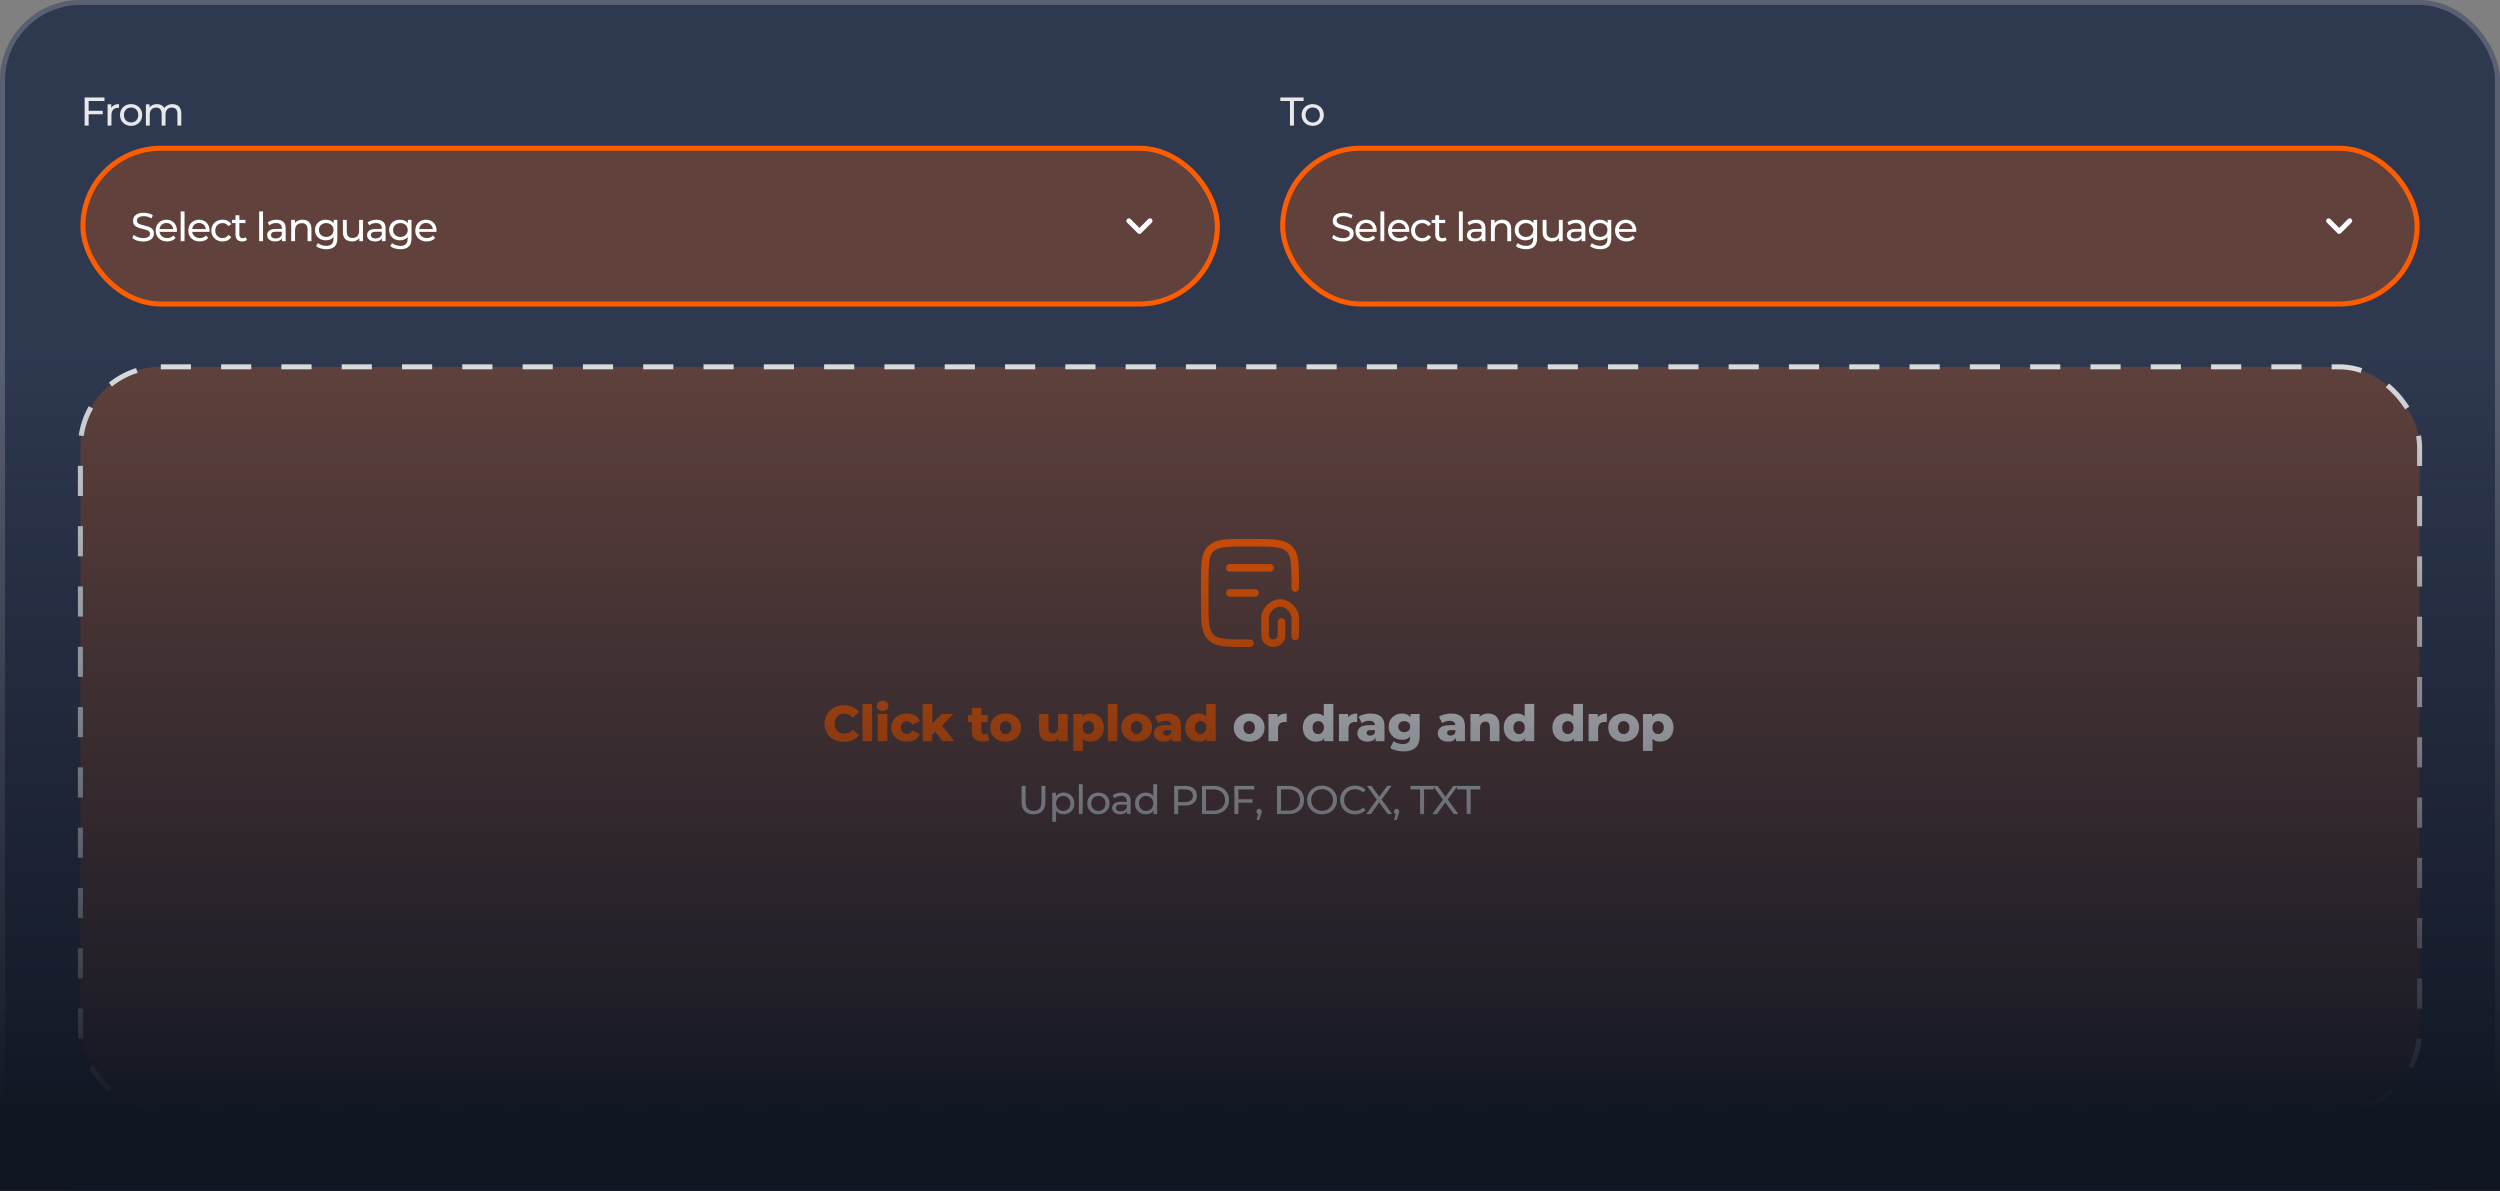 <svg xmlns="http://www.w3.org/2000/svg" width="995" height="474" viewBox="0 0 995 474" fill="none"><rect x="0" y="0" width="995" height="474" fill="#808080" stroke="none"/><rect width="995" height="474" rx="32" fill="#2E384F"></rect><rect x="1" y="1" width="993" height="472" rx="31" stroke="white" stroke-opacity="0.2" stroke-width="2"></rect><path d="M35.12 44.096H40.896V45.472H35.12V44.096ZM35.28 50H33.68V38.8H41.584V40.192H35.28V50ZM42.816 50V41.52H44.288V43.824L44.144 43.248C44.379 42.661 44.773 42.213 45.328 41.904C45.883 41.595 46.565 41.44 47.376 41.44V42.928C47.312 42.917 47.248 42.912 47.184 42.912C47.131 42.912 47.077 42.912 47.024 42.912C46.203 42.912 45.552 43.157 45.072 43.648C44.592 44.139 44.352 44.848 44.352 45.776V50H42.816ZM52.183 50.096C51.33 50.096 50.572 49.909 49.911 49.536C49.25 49.163 48.727 48.651 48.343 48C47.959 47.339 47.767 46.592 47.767 45.76C47.767 44.917 47.959 44.171 48.343 43.52C48.727 42.869 49.25 42.363 49.911 42C50.572 41.627 51.33 41.44 52.183 41.44C53.026 41.44 53.778 41.627 54.439 42C55.111 42.363 55.634 42.869 56.007 43.52C56.391 44.16 56.583 44.907 56.583 45.76C56.583 46.603 56.391 47.349 56.007 48C55.634 48.651 55.111 49.163 54.439 49.536C53.778 49.909 53.026 50.096 52.183 50.096ZM52.183 48.752C52.727 48.752 53.212 48.629 53.639 48.384C54.076 48.139 54.418 47.792 54.663 47.344C54.908 46.885 55.031 46.357 55.031 45.76C55.031 45.152 54.908 44.629 54.663 44.192C54.418 43.744 54.076 43.397 53.639 43.152C53.212 42.907 52.727 42.784 52.183 42.784C51.639 42.784 51.154 42.907 50.727 43.152C50.3 43.397 49.959 43.744 49.703 44.192C49.447 44.629 49.319 45.152 49.319 45.76C49.319 46.357 49.447 46.885 49.703 47.344C49.959 47.792 50.3 48.139 50.727 48.384C51.154 48.629 51.639 48.752 52.183 48.752ZM68.675 41.44C69.358 41.44 69.961 41.573 70.483 41.84C71.006 42.107 71.411 42.512 71.699 43.056C71.998 43.6 72.147 44.288 72.147 45.12V50H70.611V45.296C70.611 44.475 70.419 43.856 70.035 43.44C69.651 43.024 69.113 42.816 68.419 42.816C67.907 42.816 67.459 42.923 67.075 43.136C66.691 43.349 66.393 43.664 66.179 44.08C65.977 44.496 65.875 45.013 65.875 45.632V50H64.339V45.296C64.339 44.475 64.147 43.856 63.763 43.44C63.39 43.024 62.851 42.816 62.147 42.816C61.646 42.816 61.203 42.923 60.819 43.136C60.435 43.349 60.137 43.664 59.923 44.08C59.71 44.496 59.603 45.013 59.603 45.632V50H58.067V41.52H59.539V43.776L59.299 43.2C59.566 42.645 59.977 42.213 60.531 41.904C61.086 41.595 61.731 41.44 62.467 41.44C63.278 41.44 63.977 41.643 64.563 42.048C65.15 42.443 65.534 43.045 65.715 43.856L65.091 43.6C65.347 42.949 65.795 42.427 66.435 42.032C67.075 41.637 67.822 41.44 68.675 41.44Z" fill="#E7E8E9"></path><rect x="33" y="59" width="451.5" height="62" rx="31" fill="#FF5C00" fill-opacity="0.24"></rect><rect x="33" y="59" width="451.5" height="62" rx="31" stroke="#FF5C00" stroke-width="2"></rect><path d="M56.944 96.128C56.091 96.128 55.275 96 54.496 95.744C53.717 95.477 53.104 95.136 52.656 94.72L53.248 93.472C53.675 93.845 54.219 94.155 54.88 94.4C55.541 94.645 56.229 94.768 56.944 94.768C57.595 94.768 58.123 94.693 58.528 94.544C58.933 94.395 59.232 94.192 59.424 93.936C59.616 93.669 59.712 93.371 59.712 93.04C59.712 92.656 59.584 92.347 59.328 92.112C59.083 91.877 58.757 91.691 58.352 91.552C57.957 91.403 57.52 91.275 57.04 91.168C56.56 91.061 56.075 90.939 55.584 90.8C55.104 90.651 54.661 90.464 54.256 90.24C53.861 90.016 53.541 89.717 53.296 89.344C53.051 88.96 52.928 88.469 52.928 87.872C52.928 87.296 53.077 86.768 53.376 86.288C53.685 85.797 54.155 85.408 54.784 85.12C55.424 84.821 56.235 84.672 57.216 84.672C57.867 84.672 58.512 84.757 59.152 84.928C59.792 85.099 60.347 85.344 60.816 85.664L60.288 86.944C59.808 86.624 59.301 86.395 58.768 86.256C58.235 86.107 57.717 86.032 57.216 86.032C56.587 86.032 56.069 86.112 55.664 86.272C55.259 86.432 54.96 86.645 54.768 86.912C54.587 87.179 54.496 87.477 54.496 87.808C54.496 88.203 54.619 88.517 54.864 88.752C55.12 88.987 55.445 89.173 55.84 89.312C56.245 89.451 56.688 89.579 57.168 89.696C57.648 89.803 58.128 89.925 58.608 90.064C59.099 90.203 59.541 90.384 59.936 90.608C60.341 90.832 60.667 91.131 60.912 91.504C61.157 91.877 61.28 92.357 61.28 92.944C61.28 93.509 61.125 94.037 60.816 94.528C60.507 95.008 60.027 95.397 59.376 95.696C58.736 95.984 57.925 96.128 56.944 96.128ZM66.529 96.096C65.623 96.096 64.823 95.909 64.129 95.536C63.447 95.163 62.913 94.651 62.529 94C62.156 93.349 61.969 92.603 61.969 91.76C61.969 90.917 62.151 90.171 62.514 89.52C62.887 88.869 63.394 88.363 64.034 88C64.684 87.627 65.415 87.44 66.225 87.44C67.047 87.44 67.772 87.621 68.401 87.984C69.031 88.347 69.522 88.859 69.874 89.52C70.236 90.171 70.418 90.933 70.418 91.808C70.418 91.872 70.412 91.947 70.401 92.032C70.401 92.117 70.396 92.197 70.385 92.272H63.169V91.168H69.585L68.962 91.552C68.972 91.008 68.86 90.523 68.626 90.096C68.391 89.669 68.066 89.339 67.65 89.104C67.244 88.859 66.769 88.736 66.225 88.736C65.692 88.736 65.218 88.859 64.802 89.104C64.385 89.339 64.06 89.675 63.825 90.112C63.591 90.539 63.474 91.029 63.474 91.584V91.84C63.474 92.405 63.602 92.912 63.858 93.36C64.124 93.797 64.492 94.139 64.962 94.384C65.431 94.629 65.969 94.752 66.578 94.752C67.079 94.752 67.532 94.667 67.938 94.496C68.353 94.325 68.716 94.069 69.025 93.728L69.874 94.72C69.49 95.168 69.01 95.509 68.433 95.744C67.868 95.979 67.234 96.096 66.529 96.096ZM71.91 96V84.128H73.446V96H71.91ZM79.515 96.096C78.609 96.096 77.808 95.909 77.115 95.536C76.433 95.163 75.899 94.651 75.515 94C75.142 93.349 74.955 92.603 74.955 91.76C74.955 90.917 75.136 90.171 75.499 89.52C75.873 88.869 76.379 88.363 77.019 88C77.67 87.627 78.4 87.44 79.211 87.44C80.032 87.44 80.758 87.621 81.387 87.984C82.016 88.347 82.507 88.859 82.859 89.52C83.222 90.171 83.403 90.933 83.403 91.808C83.403 91.872 83.398 91.947 83.387 92.032C83.387 92.117 83.382 92.197 83.371 92.272H76.155V91.168H82.571L81.947 91.552C81.958 91.008 81.846 90.523 81.611 90.096C81.376 89.669 81.051 89.339 80.635 89.104C80.23 88.859 79.755 88.736 79.211 88.736C78.678 88.736 78.203 88.859 77.787 89.104C77.371 89.339 77.046 89.675 76.811 90.112C76.576 90.539 76.459 91.029 76.459 91.584V91.84C76.459 92.405 76.587 92.912 76.843 93.36C77.11 93.797 77.478 94.139 77.947 94.384C78.416 94.629 78.955 94.752 79.563 94.752C80.064 94.752 80.518 94.667 80.923 94.496C81.339 94.325 81.702 94.069 82.011 93.728L82.859 94.72C82.475 95.168 81.995 95.509 81.419 95.744C80.854 95.979 80.219 96.096 79.515 96.096ZM88.592 96.096C87.728 96.096 86.955 95.909 86.272 95.536C85.6 95.163 85.072 94.651 84.688 94C84.304 93.349 84.112 92.603 84.112 91.76C84.112 90.917 84.304 90.171 84.688 89.52C85.072 88.869 85.6 88.363 86.272 88C86.955 87.627 87.728 87.44 88.592 87.44C89.36 87.44 90.043 87.595 90.64 87.904C91.248 88.203 91.717 88.651 92.048 89.248L90.88 90C90.603 89.584 90.261 89.28 89.856 89.088C89.461 88.885 89.035 88.784 88.576 88.784C88.021 88.784 87.525 88.907 87.088 89.152C86.651 89.397 86.304 89.744 86.048 90.192C85.792 90.629 85.664 91.152 85.664 91.76C85.664 92.368 85.792 92.896 86.048 93.344C86.304 93.792 86.651 94.139 87.088 94.384C87.525 94.629 88.021 94.752 88.576 94.752C89.035 94.752 89.461 94.656 89.856 94.464C90.261 94.261 90.603 93.952 90.88 93.536L92.048 94.272C91.717 94.859 91.248 95.312 90.64 95.632C90.043 95.941 89.36 96.096 88.592 96.096ZM96.418 96.096C95.565 96.096 94.903 95.867 94.434 95.408C93.965 94.949 93.73 94.293 93.73 93.44V85.664H95.266V93.376C95.266 93.835 95.378 94.187 95.602 94.432C95.837 94.677 96.167 94.8 96.594 94.8C97.074 94.8 97.474 94.667 97.794 94.4L98.274 95.504C98.039 95.707 97.757 95.856 97.426 95.952C97.106 96.048 96.77 96.096 96.418 96.096ZM92.29 88.784V87.52H97.698V88.784H92.29ZM103.148 96V84.128H104.684V96H103.148ZM112.241 96V94.208L112.161 93.872V90.816C112.161 90.165 111.969 89.664 111.585 89.312C111.211 88.949 110.646 88.768 109.889 88.768C109.387 88.768 108.897 88.853 108.417 89.024C107.937 89.184 107.531 89.403 107.201 89.68L106.561 88.528C106.998 88.176 107.521 87.909 108.129 87.728C108.747 87.536 109.393 87.44 110.065 87.44C111.227 87.44 112.123 87.723 112.753 88.288C113.382 88.853 113.697 89.717 113.697 90.88V96H112.241ZM109.457 96.096C108.827 96.096 108.273 95.989 107.793 95.776C107.323 95.563 106.961 95.269 106.705 94.896C106.449 94.512 106.321 94.08 106.321 93.6C106.321 93.141 106.427 92.725 106.641 92.352C106.865 91.979 107.222 91.68 107.713 91.456C108.214 91.232 108.886 91.12 109.729 91.12H112.417V92.224H109.793C109.025 92.224 108.507 92.352 108.241 92.608C107.974 92.864 107.841 93.173 107.841 93.536C107.841 93.952 108.006 94.288 108.337 94.544C108.667 94.789 109.126 94.912 109.713 94.912C110.289 94.912 110.79 94.784 111.217 94.528C111.654 94.272 111.969 93.899 112.161 93.408L112.465 94.464C112.262 94.965 111.905 95.365 111.393 95.664C110.881 95.952 110.235 96.096 109.457 96.096ZM120.427 87.44C121.12 87.44 121.728 87.573 122.251 87.84C122.784 88.107 123.2 88.512 123.499 89.056C123.798 89.6 123.947 90.288 123.947 91.12V96H122.411V91.296C122.411 90.475 122.208 89.856 121.803 89.44C121.408 89.024 120.848 88.816 120.123 88.816C119.579 88.816 119.104 88.923 118.699 89.136C118.294 89.349 117.979 89.664 117.755 90.08C117.542 90.496 117.435 91.013 117.435 91.632V96H115.899V87.52H117.371V89.808L117.131 89.2C117.408 88.645 117.835 88.213 118.411 87.904C118.987 87.595 119.659 87.44 120.427 87.44ZM129.862 99.2C129.083 99.2 128.326 99.088 127.59 98.864C126.864 98.651 126.272 98.341 125.814 97.936L126.55 96.752C126.944 97.093 127.43 97.36 128.006 97.552C128.582 97.755 129.184 97.856 129.814 97.856C130.816 97.856 131.552 97.621 132.022 97.152C132.491 96.683 132.726 95.968 132.726 95.008V93.216L132.886 91.536L132.806 89.84V87.52H134.262V94.848C134.262 96.341 133.888 97.44 133.142 98.144C132.395 98.848 131.302 99.2 129.862 99.2ZM129.67 95.648C128.848 95.648 128.112 95.477 127.462 95.136C126.822 94.784 126.31 94.299 125.926 93.68C125.552 93.061 125.366 92.347 125.366 91.536C125.366 90.715 125.552 90 125.926 89.392C126.31 88.773 126.822 88.293 127.462 87.952C128.112 87.611 128.848 87.44 129.67 87.44C130.395 87.44 131.056 87.589 131.654 87.888C132.251 88.176 132.726 88.624 133.078 89.232C133.44 89.84 133.622 90.608 133.622 91.536C133.622 92.453 133.44 93.216 133.078 93.824C132.726 94.432 132.251 94.891 131.654 95.2C131.056 95.499 130.395 95.648 129.67 95.648ZM129.846 94.304C130.411 94.304 130.912 94.187 131.35 93.952C131.787 93.717 132.128 93.392 132.374 92.976C132.63 92.56 132.758 92.08 132.758 91.536C132.758 90.992 132.63 90.512 132.374 90.096C132.128 89.68 131.787 89.36 131.35 89.136C130.912 88.901 130.411 88.784 129.846 88.784C129.28 88.784 128.774 88.901 128.326 89.136C127.888 89.36 127.542 89.68 127.286 90.096C127.04 90.512 126.918 90.992 126.918 91.536C126.918 92.08 127.04 92.56 127.286 92.976C127.542 93.392 127.888 93.717 128.326 93.952C128.774 94.187 129.28 94.304 129.846 94.304ZM140.125 96.096C139.399 96.096 138.759 95.963 138.205 95.696C137.661 95.429 137.234 95.024 136.925 94.48C136.626 93.925 136.477 93.232 136.477 92.4V87.52H138.013V92.224C138.013 93.056 138.21 93.68 138.605 94.096C139.01 94.512 139.575 94.72 140.301 94.72C140.834 94.72 141.298 94.613 141.693 94.4C142.087 94.176 142.391 93.856 142.605 93.44C142.818 93.013 142.925 92.501 142.925 91.904V87.52H144.461V96H143.005V93.712L143.245 94.32C142.967 94.885 142.551 95.323 141.997 95.632C141.442 95.941 140.818 96.096 140.125 96.096ZM152.009 96V94.208L151.929 93.872V90.816C151.929 90.165 151.737 89.664 151.353 89.312C150.979 88.949 150.414 88.768 149.657 88.768C149.155 88.768 148.665 88.853 148.185 89.024C147.705 89.184 147.299 89.403 146.969 89.68L146.329 88.528C146.766 88.176 147.289 87.909 147.897 87.728C148.515 87.536 149.161 87.44 149.833 87.44C150.995 87.44 151.891 87.723 152.521 88.288C153.15 88.853 153.465 89.717 153.465 90.88V96H152.009ZM149.225 96.096C148.595 96.096 148.041 95.989 147.561 95.776C147.091 95.563 146.729 95.269 146.473 94.896C146.217 94.512 146.089 94.08 146.089 93.6C146.089 93.141 146.195 92.725 146.409 92.352C146.633 91.979 146.99 91.68 147.481 91.456C147.982 91.232 148.654 91.12 149.497 91.12H152.185V92.224H149.561C148.793 92.224 148.275 92.352 148.009 92.608C147.742 92.864 147.609 93.173 147.609 93.536C147.609 93.952 147.774 94.288 148.105 94.544C148.435 94.789 148.894 94.912 149.481 94.912C150.057 94.912 150.558 94.784 150.985 94.528C151.422 94.272 151.737 93.899 151.929 93.408L152.233 94.464C152.03 94.965 151.673 95.365 151.161 95.664C150.649 95.952 150.003 96.096 149.225 96.096ZM159.379 99.2C158.601 99.2 157.843 99.088 157.107 98.864C156.382 98.651 155.79 98.341 155.331 97.936L156.067 96.752C156.462 97.093 156.947 97.36 157.523 97.552C158.099 97.755 158.702 97.856 159.331 97.856C160.334 97.856 161.07 97.621 161.539 97.152C162.009 96.683 162.243 95.968 162.243 95.008V93.216L162.403 91.536L162.323 89.84V87.52H163.779V94.848C163.779 96.341 163.406 97.44 162.659 98.144C161.913 98.848 160.819 99.2 159.379 99.2ZM159.187 95.648C158.366 95.648 157.63 95.477 156.979 95.136C156.339 94.784 155.827 94.299 155.443 93.68C155.07 93.061 154.883 92.347 154.883 91.536C154.883 90.715 155.07 90 155.443 89.392C155.827 88.773 156.339 88.293 156.979 87.952C157.63 87.611 158.366 87.44 159.187 87.44C159.913 87.44 160.574 87.589 161.171 87.888C161.769 88.176 162.243 88.624 162.595 89.232C162.958 89.84 163.139 90.608 163.139 91.536C163.139 92.453 162.958 93.216 162.595 93.824C162.243 94.432 161.769 94.891 161.171 95.2C160.574 95.499 159.913 95.648 159.187 95.648ZM159.363 94.304C159.929 94.304 160.43 94.187 160.867 93.952C161.305 93.717 161.646 93.392 161.891 92.976C162.147 92.56 162.275 92.08 162.275 91.536C162.275 90.992 162.147 90.512 161.891 90.096C161.646 89.68 161.305 89.36 160.867 89.136C160.43 88.901 159.929 88.784 159.363 88.784C158.798 88.784 158.291 88.901 157.843 89.136C157.406 89.36 157.059 89.68 156.803 90.096C156.558 90.512 156.435 90.992 156.435 91.536C156.435 92.08 156.558 92.56 156.803 92.976C157.059 93.392 157.406 93.717 157.843 93.952C158.291 94.187 158.798 94.304 159.363 94.304ZM169.85 96.096C168.943 96.096 168.143 95.909 167.45 95.536C166.767 95.163 166.234 94.651 165.85 94C165.477 93.349 165.29 92.603 165.29 91.76C165.29 90.917 165.471 90.171 165.834 89.52C166.207 88.869 166.714 88.363 167.354 88C168.005 87.627 168.735 87.44 169.546 87.44C170.367 87.44 171.093 87.621 171.722 87.984C172.351 88.347 172.842 88.859 173.194 89.52C173.557 90.171 173.738 90.933 173.738 91.808C173.738 91.872 173.733 91.947 173.722 92.032C173.722 92.117 173.717 92.197 173.706 92.272H166.49V91.168H172.906L172.282 91.552C172.293 91.008 172.181 90.523 171.946 90.096C171.711 89.669 171.386 89.339 170.97 89.104C170.565 88.859 170.09 88.736 169.546 88.736C169.013 88.736 168.538 88.859 168.122 89.104C167.706 89.339 167.381 89.675 167.146 90.112C166.911 90.539 166.794 91.029 166.794 91.584V91.84C166.794 92.405 166.922 92.912 167.178 93.36C167.445 93.797 167.813 94.139 168.282 94.384C168.751 94.629 169.29 94.752 169.898 94.752C170.399 94.752 170.853 94.667 171.258 94.496C171.674 94.325 172.037 94.069 172.346 93.728L173.194 94.72C172.81 95.168 172.33 95.509 171.754 95.744C171.189 95.979 170.554 96.096 169.85 96.096Z" fill="white"></path><path d="M458.401 87.2C458.001 86.8 457.401 86.8 457.001 87.2L453.501 90.7L450.001 87.2C449.601 86.8 449.001 86.8 448.601 87.2C448.201 87.6 448.201 88.2 448.601 88.6L452.801 92.8C453.001 93 453.201 93.1 453.501 93.1C453.801 93.1 454.001 93 454.201 92.8L458.401 88.6C458.801 88.2 458.801 87.6 458.401 87.2Z" fill="white"></path><path d="M513.404 50V40.192H509.564V38.8H518.828V40.192H514.988V50H513.404ZM522.464 50.096C521.61 50.096 520.853 49.909 520.192 49.536C519.53 49.163 519.008 48.651 518.624 48C518.24 47.339 518.048 46.592 518.048 45.76C518.048 44.917 518.24 44.171 518.624 43.52C519.008 42.869 519.53 42.363 520.192 42C520.853 41.627 521.61 41.44 522.464 41.44C523.306 41.44 524.058 41.627 524.72 42C525.392 42.363 525.914 42.869 526.288 43.52C526.672 44.16 526.864 44.907 526.864 45.76C526.864 46.603 526.672 47.349 526.288 48C525.914 48.651 525.392 49.163 524.72 49.536C524.058 49.909 523.306 50.096 522.464 50.096ZM522.464 48.752C523.008 48.752 523.493 48.629 523.92 48.384C524.357 48.139 524.698 47.792 524.944 47.344C525.189 46.885 525.312 46.357 525.312 45.76C525.312 45.152 525.189 44.629 524.944 44.192C524.698 43.744 524.357 43.397 523.92 43.152C523.493 42.907 523.008 42.784 522.464 42.784C521.92 42.784 521.434 42.907 521.008 43.152C520.581 43.397 520.24 43.744 519.984 44.192C519.728 44.629 519.6 45.152 519.6 45.76C519.6 46.357 519.728 46.885 519.984 47.344C520.24 47.792 520.581 48.139 521.008 48.384C521.434 48.629 521.92 48.752 522.464 48.752Z" fill="#E7E8E9"></path><rect x="510.5" y="59" width="451.5" height="62" rx="31" fill="#FF5C00" fill-opacity="0.24"></rect><rect x="510.5" y="59" width="451.5" height="62" rx="31" stroke="#FF5C00" stroke-width="2"></rect><path d="M534.444 96.128C533.591 96.128 532.775 96 531.996 95.744C531.217 95.477 530.604 95.136 530.156 94.72L530.748 93.472C531.175 93.845 531.719 94.155 532.38 94.4C533.041 94.645 533.729 94.768 534.444 94.768C535.095 94.768 535.623 94.693 536.028 94.544C536.433 94.395 536.732 94.192 536.924 93.936C537.116 93.669 537.212 93.371 537.212 93.04C537.212 92.656 537.084 92.347 536.828 92.112C536.583 91.877 536.257 91.691 535.852 91.552C535.457 91.403 535.02 91.275 534.54 91.168C534.06 91.061 533.575 90.939 533.084 90.8C532.604 90.651 532.161 90.464 531.756 90.24C531.361 90.016 531.041 89.717 530.796 89.344C530.551 88.96 530.428 88.469 530.428 87.872C530.428 87.296 530.577 86.768 530.876 86.288C531.185 85.797 531.655 85.408 532.284 85.12C532.924 84.821 533.735 84.672 534.716 84.672C535.367 84.672 536.012 84.757 536.652 84.928C537.292 85.099 537.847 85.344 538.316 85.664L537.788 86.944C537.308 86.624 536.801 86.395 536.268 86.256C535.735 86.107 535.217 86.032 534.716 86.032C534.087 86.032 533.569 86.112 533.164 86.272C532.759 86.432 532.46 86.645 532.268 86.912C532.087 87.179 531.996 87.477 531.996 87.808C531.996 88.203 532.119 88.517 532.364 88.752C532.62 88.987 532.945 89.173 533.34 89.312C533.745 89.451 534.188 89.579 534.668 89.696C535.148 89.803 535.628 89.925 536.108 90.064C536.599 90.203 537.041 90.384 537.436 90.608C537.841 90.832 538.167 91.131 538.412 91.504C538.657 91.877 538.78 92.357 538.78 92.944C538.78 93.509 538.625 94.037 538.316 94.528C538.007 95.008 537.527 95.397 536.876 95.696C536.236 95.984 535.425 96.128 534.444 96.128ZM544.03 96.096C543.123 96.096 542.323 95.909 541.629 95.536C540.947 95.163 540.413 94.651 540.029 94C539.656 93.349 539.469 92.603 539.469 91.76C539.469 90.917 539.651 90.171 540.013 89.52C540.387 88.869 540.893 88.363 541.533 88C542.184 87.627 542.915 87.44 543.726 87.44C544.547 87.44 545.272 87.621 545.902 87.984C546.531 88.347 547.021 88.859 547.373 89.52C547.736 90.171 547.918 90.933 547.918 91.808C547.918 91.872 547.912 91.947 547.901 92.032C547.901 92.117 547.896 92.197 547.885 92.272H540.669V91.168H547.085L546.462 91.552C546.472 91.008 546.36 90.523 546.126 90.096C545.891 89.669 545.565 89.339 545.149 89.104C544.744 88.859 544.27 88.736 543.726 88.736C543.192 88.736 542.717 88.859 542.301 89.104C541.885 89.339 541.56 89.675 541.325 90.112C541.091 90.539 540.973 91.029 540.973 91.584V91.84C540.973 92.405 541.101 92.912 541.357 93.36C541.624 93.797 541.992 94.139 542.461 94.384C542.931 94.629 543.469 94.752 544.077 94.752C544.579 94.752 545.032 94.667 545.438 94.496C545.854 94.325 546.216 94.069 546.525 93.728L547.373 94.72C546.989 95.168 546.509 95.509 545.933 95.744C545.368 95.979 544.733 96.096 544.03 96.096ZM549.41 96V84.128H550.946V96H549.41ZM557.015 96.096C556.108 96.096 555.308 95.909 554.615 95.536C553.932 95.163 553.399 94.651 553.015 94C552.642 93.349 552.455 92.603 552.455 91.76C552.455 90.917 552.636 90.171 552.999 89.52C553.372 88.869 553.879 88.363 554.519 88C555.17 87.627 555.9 87.44 556.711 87.44C557.532 87.44 558.258 87.621 558.887 87.984C559.516 88.347 560.007 88.859 560.359 89.52C560.722 90.171 560.903 90.933 560.903 91.808C560.903 91.872 560.898 91.947 560.887 92.032C560.887 92.117 560.882 92.197 560.871 92.272H553.655V91.168H560.071L559.447 91.552C559.458 91.008 559.346 90.523 559.111 90.096C558.876 89.669 558.551 89.339 558.135 89.104C557.73 88.859 557.255 88.736 556.711 88.736C556.178 88.736 555.703 88.859 555.287 89.104C554.871 89.339 554.546 89.675 554.311 90.112C554.076 90.539 553.959 91.029 553.959 91.584V91.84C553.959 92.405 554.087 92.912 554.343 93.36C554.61 93.797 554.978 94.139 555.447 94.384C555.916 94.629 556.455 94.752 557.063 94.752C557.564 94.752 558.018 94.667 558.423 94.496C558.839 94.325 559.202 94.069 559.511 93.728L560.359 94.72C559.975 95.168 559.495 95.509 558.919 95.744C558.354 95.979 557.719 96.096 557.015 96.096ZM566.092 96.096C565.228 96.096 564.455 95.909 563.772 95.536C563.1 95.163 562.572 94.651 562.188 94C561.804 93.349 561.612 92.603 561.612 91.76C561.612 90.917 561.804 90.171 562.188 89.52C562.572 88.869 563.1 88.363 563.772 88C564.455 87.627 565.228 87.44 566.092 87.44C566.86 87.44 567.543 87.595 568.14 87.904C568.748 88.203 569.217 88.651 569.548 89.248L568.38 90C568.103 89.584 567.761 89.28 567.356 89.088C566.961 88.885 566.535 88.784 566.076 88.784C565.521 88.784 565.025 88.907 564.588 89.152C564.151 89.397 563.804 89.744 563.548 90.192C563.292 90.629 563.164 91.152 563.164 91.76C563.164 92.368 563.292 92.896 563.548 93.344C563.804 93.792 564.151 94.139 564.588 94.384C565.025 94.629 565.521 94.752 566.076 94.752C566.535 94.752 566.961 94.656 567.356 94.464C567.761 94.261 568.103 93.952 568.38 93.536L569.548 94.272C569.217 94.859 568.748 95.312 568.14 95.632C567.543 95.941 566.86 96.096 566.092 96.096ZM573.918 96.096C573.065 96.096 572.403 95.867 571.934 95.408C571.465 94.949 571.23 94.293 571.23 93.44V85.664H572.766V93.376C572.766 93.835 572.878 94.187 573.102 94.432C573.337 94.677 573.667 94.8 574.094 94.8C574.574 94.8 574.974 94.667 575.294 94.4L575.774 95.504C575.539 95.707 575.257 95.856 574.926 95.952C574.606 96.048 574.27 96.096 573.918 96.096ZM569.79 88.784V87.52H575.198V88.784H569.79ZM580.648 96V84.128H582.184V96H580.648ZM589.741 96V94.208L589.661 93.872V90.816C589.661 90.165 589.469 89.664 589.085 89.312C588.711 88.949 588.146 88.768 587.389 88.768C586.887 88.768 586.397 88.853 585.917 89.024C585.437 89.184 585.031 89.403 584.701 89.68L584.061 88.528C584.498 88.176 585.021 87.909 585.629 87.728C586.247 87.536 586.893 87.44 587.565 87.44C588.727 87.44 589.623 87.723 590.253 88.288C590.882 88.853 591.197 89.717 591.197 90.88V96H589.741ZM586.957 96.096C586.327 96.096 585.773 95.989 585.293 95.776C584.823 95.563 584.461 95.269 584.205 94.896C583.949 94.512 583.821 94.08 583.821 93.6C583.821 93.141 583.927 92.725 584.141 92.352C584.365 91.979 584.722 91.68 585.213 91.456C585.714 91.232 586.386 91.12 587.229 91.12H589.917V92.224H587.293C586.525 92.224 586.007 92.352 585.741 92.608C585.474 92.864 585.341 93.173 585.341 93.536C585.341 93.952 585.506 94.288 585.837 94.544C586.167 94.789 586.626 94.912 587.213 94.912C587.789 94.912 588.29 94.784 588.717 94.528C589.154 94.272 589.469 93.899 589.661 93.408L589.965 94.464C589.762 94.965 589.405 95.365 588.893 95.664C588.381 95.952 587.735 96.096 586.957 96.096ZM597.927 87.44C598.62 87.44 599.228 87.573 599.751 87.84C600.284 88.107 600.7 88.512 600.999 89.056C601.298 89.6 601.447 90.288 601.447 91.12V96H599.911V91.296C599.911 90.475 599.708 89.856 599.303 89.44C598.908 89.024 598.348 88.816 597.623 88.816C597.079 88.816 596.604 88.923 596.199 89.136C595.794 89.349 595.479 89.664 595.255 90.08C595.042 90.496 594.935 91.013 594.935 91.632V96H593.399V87.52H594.871V89.808L594.631 89.2C594.908 88.645 595.335 88.213 595.911 87.904C596.487 87.595 597.159 87.44 597.927 87.44ZM607.362 99.2C606.583 99.2 605.826 99.088 605.09 98.864C604.364 98.651 603.772 98.341 603.314 97.936L604.05 96.752C604.444 97.093 604.93 97.36 605.506 97.552C606.082 97.755 606.684 97.856 607.314 97.856C608.316 97.856 609.052 97.621 609.522 97.152C609.991 96.683 610.226 95.968 610.226 95.008V93.216L610.386 91.536L610.306 89.84V87.52H611.762V94.848C611.762 96.341 611.388 97.44 610.642 98.144C609.895 98.848 608.802 99.2 607.362 99.2ZM607.17 95.648C606.348 95.648 605.612 95.477 604.962 95.136C604.322 94.784 603.81 94.299 603.426 93.68C603.052 93.061 602.866 92.347 602.866 91.536C602.866 90.715 603.052 90 603.426 89.392C603.81 88.773 604.322 88.293 604.962 87.952C605.612 87.611 606.348 87.44 607.17 87.44C607.895 87.44 608.556 87.589 609.154 87.888C609.751 88.176 610.226 88.624 610.578 89.232C610.94 89.84 611.122 90.608 611.122 91.536C611.122 92.453 610.94 93.216 610.578 93.824C610.226 94.432 609.751 94.891 609.154 95.2C608.556 95.499 607.895 95.648 607.17 95.648ZM607.346 94.304C607.911 94.304 608.412 94.187 608.85 93.952C609.287 93.717 609.628 93.392 609.874 92.976C610.13 92.56 610.258 92.08 610.258 91.536C610.258 90.992 610.13 90.512 609.874 90.096C609.628 89.68 609.287 89.36 608.85 89.136C608.412 88.901 607.911 88.784 607.346 88.784C606.78 88.784 606.274 88.901 605.826 89.136C605.388 89.36 605.042 89.68 604.786 90.096C604.54 90.512 604.418 90.992 604.418 91.536C604.418 92.08 604.54 92.56 604.786 92.976C605.042 93.392 605.388 93.717 605.826 93.952C606.274 94.187 606.78 94.304 607.346 94.304ZM617.625 96.096C616.899 96.096 616.259 95.963 615.705 95.696C615.161 95.429 614.734 95.024 614.425 94.48C614.126 93.925 613.977 93.232 613.977 92.4V87.52H615.513V92.224C615.513 93.056 615.71 93.68 616.105 94.096C616.51 94.512 617.075 94.72 617.801 94.72C618.334 94.72 618.798 94.613 619.193 94.4C619.587 94.176 619.891 93.856 620.105 93.44C620.318 93.013 620.425 92.501 620.425 91.904V87.52H621.961V96H620.505V93.712L620.745 94.32C620.467 94.885 620.051 95.323 619.497 95.632C618.942 95.941 618.318 96.096 617.625 96.096ZM629.509 96V94.208L629.429 93.872V90.816C629.429 90.165 629.237 89.664 628.853 89.312C628.479 88.949 627.914 88.768 627.157 88.768C626.655 88.768 626.165 88.853 625.685 89.024C625.205 89.184 624.799 89.403 624.469 89.68L623.829 88.528C624.266 88.176 624.789 87.909 625.397 87.728C626.015 87.536 626.661 87.44 627.333 87.44C628.495 87.44 629.391 87.723 630.021 88.288C630.65 88.853 630.965 89.717 630.965 90.88V96H629.509ZM626.725 96.096C626.095 96.096 625.541 95.989 625.061 95.776C624.591 95.563 624.229 95.269 623.973 94.896C623.717 94.512 623.589 94.08 623.589 93.6C623.589 93.141 623.695 92.725 623.909 92.352C624.133 91.979 624.49 91.68 624.981 91.456C625.482 91.232 626.154 91.12 626.997 91.12H629.685V92.224H627.061C626.293 92.224 625.775 92.352 625.509 92.608C625.242 92.864 625.109 93.173 625.109 93.536C625.109 93.952 625.274 94.288 625.605 94.544C625.935 94.789 626.394 94.912 626.981 94.912C627.557 94.912 628.058 94.784 628.485 94.528C628.922 94.272 629.237 93.899 629.429 93.408L629.733 94.464C629.53 94.965 629.173 95.365 628.661 95.664C628.149 95.952 627.503 96.096 626.725 96.096ZM636.879 99.2C636.101 99.2 635.343 99.088 634.607 98.864C633.882 98.651 633.29 98.341 632.831 97.936L633.567 96.752C633.962 97.093 634.447 97.36 635.023 97.552C635.599 97.755 636.202 97.856 636.831 97.856C637.834 97.856 638.57 97.621 639.039 97.152C639.509 96.683 639.743 95.968 639.743 95.008V93.216L639.903 91.536L639.823 89.84V87.52H641.279V94.848C641.279 96.341 640.906 97.44 640.159 98.144C639.413 98.848 638.319 99.2 636.879 99.2ZM636.687 95.648C635.866 95.648 635.13 95.477 634.479 95.136C633.839 94.784 633.327 94.299 632.943 93.68C632.57 93.061 632.383 92.347 632.383 91.536C632.383 90.715 632.57 90 632.943 89.392C633.327 88.773 633.839 88.293 634.479 87.952C635.13 87.611 635.866 87.44 636.687 87.44C637.413 87.44 638.074 87.589 638.671 87.888C639.269 88.176 639.743 88.624 640.095 89.232C640.458 89.84 640.639 90.608 640.639 91.536C640.639 92.453 640.458 93.216 640.095 93.824C639.743 94.432 639.269 94.891 638.671 95.2C638.074 95.499 637.413 95.648 636.687 95.648ZM636.863 94.304C637.429 94.304 637.93 94.187 638.367 93.952C638.805 93.717 639.146 93.392 639.391 92.976C639.647 92.56 639.775 92.08 639.775 91.536C639.775 90.992 639.647 90.512 639.391 90.096C639.146 89.68 638.805 89.36 638.367 89.136C637.93 88.901 637.429 88.784 636.863 88.784C636.298 88.784 635.791 88.901 635.343 89.136C634.906 89.36 634.559 89.68 634.303 90.096C634.058 90.512 633.935 90.992 633.935 91.536C633.935 92.08 634.058 92.56 634.303 92.976C634.559 93.392 634.906 93.717 635.343 93.952C635.791 94.187 636.298 94.304 636.863 94.304ZM647.35 96.096C646.443 96.096 645.643 95.909 644.95 95.536C644.267 95.163 643.734 94.651 643.35 94C642.977 93.349 642.79 92.603 642.79 91.76C642.79 90.917 642.971 90.171 643.334 89.52C643.707 88.869 644.214 88.363 644.854 88C645.505 87.627 646.235 87.44 647.046 87.44C647.867 87.44 648.593 87.621 649.222 87.984C649.851 88.347 650.342 88.859 650.694 89.52C651.057 90.171 651.238 90.933 651.238 91.808C651.238 91.872 651.233 91.947 651.222 92.032C651.222 92.117 651.217 92.197 651.206 92.272H643.99V91.168H650.406L649.782 91.552C649.793 91.008 649.681 90.523 649.446 90.096C649.211 89.669 648.886 89.339 648.47 89.104C648.065 88.859 647.59 88.736 647.046 88.736C646.513 88.736 646.038 88.859 645.622 89.104C645.206 89.339 644.881 89.675 644.646 90.112C644.411 90.539 644.294 91.029 644.294 91.584V91.84C644.294 92.405 644.422 92.912 644.678 93.36C644.945 93.797 645.313 94.139 645.782 94.384C646.251 94.629 646.79 94.752 647.398 94.752C647.899 94.752 648.353 94.667 648.758 94.496C649.174 94.325 649.537 94.069 649.846 93.728L650.694 94.72C650.31 95.168 649.83 95.509 649.254 95.744C648.689 95.979 648.054 96.096 647.35 96.096Z" fill="white"></path><path d="M935.901 87.2C935.501 86.8 934.901 86.8 934.501 87.2L931.001 90.7L927.501 87.2C927.101 86.8 926.501 86.8 926.101 87.2C925.701 87.6 925.701 88.2 926.101 88.6L930.301 92.8C930.501 93 930.701 93.1 931.001 93.1C931.301 93.1 931.501 93 931.701 92.8L935.901 88.6C936.301 88.2 936.301 87.6 935.901 87.2Z" fill="white"></path><rect x="32" y="146" width="931" height="296" rx="32" fill="#FF5C00" fill-opacity="0.24"></rect><rect x="32" y="146" width="931" height="296" rx="32" stroke="#DBDEE1" stroke-width="2" stroke-dasharray="12 12"></rect><path d="M515.5 234V232C515.5 224.458 515.5 220.686 513.019 218.343C510.538 216 506.545 216 498.559 216L496.441 216C488.455 216 484.462 216 481.981 218.343C479.5 220.686 479.5 224.458 479.5 232L479.5 240C479.5 247.542 479.5 251.314 481.981 253.657C484.462 256 488.455 256 496.441 256H497.5" stroke="#FF5C00" stroke-width="3" stroke-linecap="round"></path><path d="M489.5 226H505.5" stroke="#FF5C00" stroke-width="3" stroke-linecap="round"></path><path d="M489.5 236H499.5" stroke="#FF5C00" stroke-width="3" stroke-linecap="round"></path><path d="M515.5 253.294L515.5 246C515.5 243.141 512.814 240 509.5 240C506.186 240 503.5 243.141 503.5 246L503.5 253C503.5 254.559 504.965 256 506.773 256C508.58 256 510.045 254.559 510.045 253L510.045 247.529" stroke="#FF5C00" stroke-width="3" stroke-linecap="round"></path><path d="M335.88 295.28C334.773 295.28 333.747 295.107 332.8 294.76C331.867 294.4 331.053 293.893 330.36 293.24C329.68 292.587 329.147 291.82 328.76 290.94C328.373 290.047 328.18 289.067 328.18 288C328.18 286.933 328.373 285.96 328.76 285.08C329.147 284.187 329.68 283.413 330.36 282.76C331.053 282.107 331.867 281.607 332.8 281.26C333.747 280.9 334.773 280.72 335.88 280.72C337.173 280.72 338.327 280.947 339.34 281.4C340.367 281.853 341.22 282.507 341.9 283.36L339.38 285.64C338.927 285.107 338.427 284.7 337.88 284.42C337.347 284.14 336.747 284 336.08 284C335.507 284 334.98 284.093 334.5 284.28C334.02 284.467 333.607 284.74 333.26 285.1C332.927 285.447 332.66 285.867 332.46 286.36C332.273 286.853 332.18 287.4 332.18 288C332.18 288.6 332.273 289.147 332.46 289.64C332.66 290.133 332.927 290.56 333.26 290.92C333.607 291.267 334.02 291.533 334.5 291.72C334.98 291.907 335.507 292 336.08 292C336.747 292 337.347 291.86 337.88 291.58C338.427 291.3 338.927 290.893 339.38 290.36L341.9 292.64C341.22 293.48 340.367 294.133 339.34 294.6C338.327 295.053 337.173 295.28 335.88 295.28ZM343.286 295V280.16H347.086V295H343.286ZM349.355 295V284.16H353.155V295H349.355ZM351.255 282.96C350.562 282.96 350.002 282.767 349.575 282.38C349.148 281.993 348.935 281.513 348.935 280.94C348.935 280.367 349.148 279.887 349.575 279.5C350.002 279.113 350.562 278.92 351.255 278.92C351.948 278.92 352.508 279.107 352.935 279.48C353.362 279.84 353.575 280.307 353.575 280.88C353.575 281.48 353.362 281.98 352.935 282.38C352.522 282.767 351.962 282.96 351.255 282.96ZM360.965 295.18C359.765 295.18 358.691 294.94 357.745 294.46C356.811 293.98 356.078 293.32 355.545 292.48C355.011 291.627 354.745 290.653 354.745 289.56C354.745 288.467 355.011 287.5 355.545 286.66C356.078 285.82 356.811 285.167 357.745 284.7C358.691 284.22 359.765 283.98 360.965 283.98C362.191 283.98 363.251 284.24 364.145 284.76C365.038 285.28 365.671 286.013 366.045 286.96L363.105 288.46C362.851 287.953 362.538 287.587 362.165 287.36C361.791 287.12 361.385 287 360.945 287C360.505 287 360.105 287.1 359.745 287.3C359.385 287.5 359.098 287.793 358.885 288.18C358.685 288.553 358.585 289.013 358.585 289.56C358.585 290.12 358.685 290.593 358.885 290.98C359.098 291.367 359.385 291.66 359.745 291.86C360.105 292.06 360.505 292.16 360.945 292.16C361.385 292.16 361.791 292.047 362.165 291.82C362.538 291.58 362.851 291.207 363.105 290.7L366.045 292.2C365.671 293.147 365.038 293.88 364.145 294.4C363.251 294.92 362.191 295.18 360.965 295.18ZM370.396 293L370.496 288.46L374.916 284.16H379.416L374.516 289.22L372.576 290.78L370.396 293ZM367.236 295V280.16H371.036V295H367.236ZM375.196 295L371.876 290.84L374.236 287.92L379.796 295H375.196ZM391.208 295.18C389.821 295.18 388.741 294.84 387.968 294.16C387.194 293.467 386.808 292.427 386.808 291.04V281.74H390.608V291C390.608 291.387 390.714 291.693 390.928 291.92C391.141 292.133 391.414 292.24 391.748 292.24C392.201 292.24 392.588 292.127 392.908 291.9L393.848 294.56C393.528 294.773 393.134 294.927 392.668 295.02C392.201 295.127 391.714 295.18 391.208 295.18ZM385.228 287.4V284.56H393.088V287.4H385.228ZM400.24 295.18C399.054 295.18 398 294.94 397.08 294.46C396.16 293.98 395.434 293.32 394.9 292.48C394.38 291.627 394.12 290.653 394.12 289.56C394.12 288.467 394.38 287.5 394.9 286.66C395.434 285.82 396.16 285.167 397.08 284.7C398 284.22 399.054 283.98 400.24 283.98C401.427 283.98 402.48 284.22 403.4 284.7C404.334 285.167 405.06 285.82 405.58 286.66C406.1 287.5 406.36 288.467 406.36 289.56C406.36 290.653 406.1 291.627 405.58 292.48C405.06 293.32 404.334 293.98 403.4 294.46C402.48 294.94 401.427 295.18 400.24 295.18ZM400.24 292.16C400.68 292.16 401.067 292.06 401.4 291.86C401.747 291.66 402.02 291.367 402.22 290.98C402.42 290.58 402.52 290.107 402.52 289.56C402.52 289.013 402.42 288.553 402.22 288.18C402.02 287.793 401.747 287.5 401.4 287.3C401.067 287.1 400.68 287 400.24 287C399.814 287 399.427 287.1 399.08 287.3C398.747 287.5 398.474 287.793 398.26 288.18C398.06 288.553 397.96 289.013 397.96 289.56C397.96 290.107 398.06 290.58 398.26 290.98C398.474 291.367 398.747 291.66 399.08 291.86C399.427 292.06 399.814 292.16 400.24 292.16ZM418.101 295.18C417.221 295.18 416.428 295.007 415.721 294.66C415.028 294.313 414.481 293.773 414.081 293.04C413.694 292.293 413.501 291.353 413.501 290.22V284.16H417.301V289.6C417.301 290.44 417.454 291.04 417.761 291.4C418.081 291.76 418.528 291.94 419.101 291.94C419.474 291.94 419.814 291.853 420.121 291.68C420.428 291.507 420.674 291.233 420.861 290.86C421.048 290.473 421.141 289.98 421.141 289.38V284.16H424.941V295H421.321V291.94L422.021 292.8C421.648 293.6 421.108 294.2 420.401 294.6C419.694 294.987 418.928 295.18 418.101 295.18ZM434.009 295.18C433.089 295.18 432.302 294.98 431.649 294.58C430.995 294.167 430.495 293.553 430.149 292.74C429.815 291.913 429.649 290.86 429.649 289.58C429.649 288.287 429.809 287.233 430.129 286.42C430.449 285.593 430.929 284.98 431.569 284.58C432.222 284.18 433.035 283.98 434.009 283.98C434.995 283.98 435.889 284.213 436.689 284.68C437.502 285.133 438.142 285.78 438.609 286.62C439.089 287.447 439.329 288.433 439.329 289.58C439.329 290.727 439.089 291.72 438.609 292.56C438.142 293.4 437.502 294.047 436.689 294.5C435.889 294.953 434.995 295.18 434.009 295.18ZM427.189 298.88V284.16H430.809V286L430.789 289.58L430.989 293.18V298.88H427.189ZM433.209 292.16C433.635 292.16 434.015 292.06 434.349 291.86C434.695 291.66 434.969 291.367 435.169 290.98C435.382 290.593 435.489 290.127 435.489 289.58C435.489 289.033 435.382 288.567 435.169 288.18C434.969 287.793 434.695 287.5 434.349 287.3C434.015 287.1 433.635 287 433.209 287C432.782 287 432.395 287.1 432.049 287.3C431.715 287.5 431.442 287.793 431.229 288.18C431.029 288.567 430.929 289.033 430.929 289.58C430.929 290.127 431.029 290.593 431.229 290.98C431.442 291.367 431.715 291.66 432.049 291.86C432.395 292.06 432.782 292.16 433.209 292.16ZM440.895 295V280.16H444.695V295H440.895ZM452.405 295.18C451.218 295.18 450.165 294.94 449.245 294.46C448.325 293.98 447.598 293.32 447.065 292.48C446.545 291.627 446.285 290.653 446.285 289.56C446.285 288.467 446.545 287.5 447.065 286.66C447.598 285.82 448.325 285.167 449.245 284.7C450.165 284.22 451.218 283.98 452.405 283.98C453.591 283.98 454.645 284.22 455.565 284.7C456.498 285.167 457.225 285.82 457.745 286.66C458.265 287.5 458.525 288.467 458.525 289.56C458.525 290.653 458.265 291.627 457.745 292.48C457.225 293.32 456.498 293.98 455.565 294.46C454.645 294.94 453.591 295.18 452.405 295.18ZM452.405 292.16C452.845 292.16 453.231 292.06 453.565 291.86C453.911 291.66 454.185 291.367 454.385 290.98C454.585 290.58 454.685 290.107 454.685 289.56C454.685 289.013 454.585 288.553 454.385 288.18C454.185 287.793 453.911 287.5 453.565 287.3C453.231 287.1 452.845 287 452.405 287C451.978 287 451.591 287.1 451.245 287.3C450.911 287.5 450.638 287.793 450.425 288.18C450.225 288.553 450.125 289.013 450.125 289.56C450.125 290.107 450.225 290.58 450.425 290.98C450.638 291.367 450.911 291.66 451.245 291.86C451.591 292.06 451.978 292.16 452.405 292.16ZM466.47 295V292.98L466.21 292.48V288.76C466.21 288.16 466.024 287.7 465.65 287.38C465.29 287.047 464.71 286.88 463.91 286.88C463.39 286.88 462.864 286.967 462.33 287.14C461.797 287.3 461.344 287.527 460.97 287.82L459.69 285.24C460.304 284.84 461.037 284.533 461.89 284.32C462.757 284.093 463.617 283.98 464.47 283.98C466.23 283.98 467.59 284.387 468.55 285.2C469.524 286 470.01 287.26 470.01 288.98V295H466.47ZM463.27 295.18C462.404 295.18 461.67 295.033 461.07 294.74C460.47 294.447 460.01 294.047 459.69 293.54C459.384 293.033 459.23 292.467 459.23 291.84C459.23 291.173 459.397 290.6 459.73 290.12C460.077 289.627 460.604 289.253 461.31 289C462.017 288.733 462.93 288.6 464.05 288.6H466.61V290.58H464.57C463.957 290.58 463.524 290.68 463.27 290.88C463.03 291.08 462.91 291.347 462.91 291.68C462.91 292.013 463.037 292.28 463.29 292.48C463.544 292.68 463.89 292.78 464.33 292.78C464.744 292.78 465.117 292.68 465.45 292.48C465.797 292.267 466.05 291.947 466.21 291.52L466.73 292.92C466.53 293.667 466.137 294.233 465.55 294.62C464.977 294.993 464.217 295.18 463.27 295.18ZM477.066 295.18C476.079 295.18 475.179 294.953 474.366 294.5C473.566 294.033 472.926 293.387 472.446 292.56C471.966 291.72 471.726 290.72 471.726 289.56C471.726 288.413 471.966 287.427 472.446 286.6C472.926 285.76 473.566 285.113 474.366 284.66C475.179 284.207 476.079 283.98 477.066 283.98C477.999 283.98 478.786 284.18 479.426 284.58C480.079 284.98 480.572 285.593 480.906 286.42C481.239 287.247 481.406 288.293 481.406 289.56C481.406 290.853 481.246 291.913 480.926 292.74C480.606 293.567 480.126 294.18 479.486 294.58C478.846 294.98 478.039 295.18 477.066 295.18ZM477.866 292.16C478.292 292.16 478.672 292.06 479.006 291.86C479.352 291.66 479.626 291.367 479.826 290.98C480.026 290.58 480.126 290.107 480.126 289.56C480.126 289.013 480.026 288.553 479.826 288.18C479.626 287.793 479.352 287.5 479.006 287.3C478.672 287.1 478.292 287 477.866 287C477.426 287 477.032 287.1 476.686 287.3C476.352 287.5 476.086 287.793 475.886 288.18C475.686 288.553 475.586 289.013 475.586 289.56C475.586 290.107 475.686 290.58 475.886 290.98C476.086 291.367 476.352 291.66 476.686 291.86C477.032 292.06 477.426 292.16 477.866 292.16ZM480.246 295V293.14L480.266 289.56L480.066 285.98V280.16H483.866V295H480.246Z" fill="#FF5C00"></path><path d="M497.171 295.18C495.984 295.18 494.931 294.94 494.011 294.46C493.091 293.98 492.364 293.32 491.831 292.48C491.311 291.627 491.051 290.653 491.051 289.56C491.051 288.467 491.311 287.5 491.831 286.66C492.364 285.82 493.091 285.167 494.011 284.7C494.931 284.22 495.984 283.98 497.171 283.98C498.358 283.98 499.411 284.22 500.331 284.7C501.264 285.167 501.991 285.82 502.511 286.66C503.031 287.5 503.291 288.467 503.291 289.56C503.291 290.653 503.031 291.627 502.511 292.48C501.991 293.32 501.264 293.98 500.331 294.46C499.411 294.94 498.358 295.18 497.171 295.18ZM497.171 292.16C497.611 292.16 497.998 292.06 498.331 291.86C498.678 291.66 498.951 291.367 499.151 290.98C499.351 290.58 499.451 290.107 499.451 289.56C499.451 289.013 499.351 288.553 499.151 288.18C498.951 287.793 498.678 287.5 498.331 287.3C497.998 287.1 497.611 287 497.171 287C496.744 287 496.358 287.1 496.011 287.3C495.678 287.5 495.404 287.793 495.191 288.18C494.991 288.553 494.891 289.013 494.891 289.56C494.891 290.107 494.991 290.58 495.191 290.98C495.404 291.367 495.678 291.66 496.011 291.86C496.358 292.06 496.744 292.16 497.171 292.16ZM504.851 295V284.16H508.471V287.32L507.931 286.42C508.251 285.607 508.771 285 509.491 284.6C510.211 284.187 511.085 283.98 512.111 283.98V287.4C511.938 287.373 511.785 287.36 511.651 287.36C511.531 287.347 511.398 287.34 511.251 287.34C510.478 287.34 509.851 287.553 509.371 287.98C508.891 288.393 508.651 289.073 508.651 290.02V295H504.851ZM523.859 295.18C522.872 295.18 521.972 294.953 521.159 294.5C520.359 294.033 519.719 293.387 519.239 292.56C518.759 291.72 518.519 290.72 518.519 289.56C518.519 288.413 518.759 287.427 519.239 286.6C519.719 285.76 520.359 285.113 521.159 284.66C521.972 284.207 522.872 283.98 523.859 283.98C524.792 283.98 525.579 284.18 526.219 284.58C526.872 284.98 527.365 285.593 527.699 286.42C528.032 287.247 528.199 288.293 528.199 289.56C528.199 290.853 528.039 291.913 527.719 292.74C527.399 293.567 526.919 294.18 526.279 294.58C525.639 294.98 524.832 295.18 523.859 295.18ZM524.659 292.16C525.085 292.16 525.465 292.06 525.799 291.86C526.145 291.66 526.419 291.367 526.619 290.98C526.819 290.58 526.919 290.107 526.919 289.56C526.919 289.013 526.819 288.553 526.619 288.18C526.419 287.793 526.145 287.5 525.799 287.3C525.465 287.1 525.085 287 524.659 287C524.219 287 523.825 287.1 523.479 287.3C523.145 287.5 522.879 287.793 522.679 288.18C522.479 288.553 522.379 289.013 522.379 289.56C522.379 290.107 522.479 290.58 522.679 290.98C522.879 291.367 523.145 291.66 523.479 291.86C523.825 292.06 524.219 292.16 524.659 292.16ZM527.039 295V293.14L527.059 289.56L526.859 285.98V280.16H530.659V295H527.039ZM532.904 295V284.16H536.524V287.32L535.984 286.42C536.304 285.607 536.824 285 537.544 284.6C538.264 284.187 539.137 283.98 540.164 283.98V287.4C539.99 287.373 539.837 287.36 539.704 287.36C539.584 287.347 539.45 287.34 539.304 287.34C538.53 287.34 537.904 287.553 537.424 287.98C536.944 288.393 536.704 289.073 536.704 290.02V295H532.904ZM547.488 295V292.98L547.228 292.48V288.76C547.228 288.16 547.041 287.7 546.668 287.38C546.308 287.047 545.728 286.88 544.928 286.88C544.408 286.88 543.881 286.967 543.348 287.14C542.814 287.3 542.361 287.527 541.988 287.82L540.708 285.24C541.321 284.84 542.054 284.533 542.908 284.32C543.774 284.093 544.634 283.98 545.488 283.98C547.248 283.98 548.608 284.387 549.568 285.2C550.541 286 551.028 287.26 551.028 288.98V295H547.488ZM544.288 295.18C543.421 295.18 542.688 295.033 542.088 294.74C541.488 294.447 541.028 294.047 540.708 293.54C540.401 293.033 540.248 292.467 540.248 291.84C540.248 291.173 540.414 290.6 540.748 290.12C541.094 289.627 541.621 289.253 542.328 289C543.034 288.733 543.948 288.6 545.068 288.6H547.628V290.58H545.588C544.974 290.58 544.541 290.68 544.288 290.88C544.048 291.08 543.928 291.347 543.928 291.68C543.928 292.013 544.054 292.28 544.308 292.48C544.561 292.68 544.908 292.78 545.348 292.78C545.761 292.78 546.134 292.68 546.468 292.48C546.814 292.267 547.068 291.947 547.228 291.52L547.748 292.92C547.548 293.667 547.154 294.233 546.568 294.62C545.994 294.993 545.234 295.18 544.288 295.18ZM558.663 299.06C557.623 299.06 556.63 298.94 555.683 298.7C554.75 298.46 553.95 298.107 553.283 297.64L554.663 294.98C555.116 295.34 555.676 295.62 556.343 295.82C557.023 296.033 557.683 296.14 558.323 296.14C559.35 296.14 560.09 295.913 560.543 295.46C560.996 295.02 561.223 294.373 561.223 293.52V292.24L561.423 289.2L561.403 286.14V284.16H565.023V293.02C565.023 295.073 564.47 296.593 563.363 297.58C562.256 298.567 560.69 299.06 558.663 299.06ZM558.003 294.44C557.043 294.44 556.156 294.227 555.343 293.8C554.543 293.36 553.896 292.753 553.403 291.98C552.923 291.193 552.683 290.267 552.683 289.2C552.683 288.133 552.923 287.213 553.403 286.44C553.896 285.653 554.543 285.047 555.343 284.62C556.156 284.193 557.043 283.98 558.003 283.98C558.923 283.98 559.71 284.167 560.363 284.54C561.016 284.9 561.51 285.467 561.843 286.24C562.19 287.013 562.363 288 562.363 289.2C562.363 290.4 562.19 291.387 561.843 292.16C561.51 292.933 561.016 293.507 560.363 293.88C559.71 294.253 558.923 294.44 558.003 294.44ZM558.903 291.42C559.356 291.42 559.756 291.327 560.103 291.14C560.463 290.953 560.743 290.693 560.943 290.36C561.156 290.027 561.263 289.64 561.263 289.2C561.263 288.76 561.156 288.373 560.943 288.04C560.743 287.707 560.463 287.453 560.103 287.28C559.756 287.093 559.356 287 558.903 287C558.45 287 558.043 287.093 557.683 287.28C557.323 287.453 557.036 287.707 556.823 288.04C556.623 288.373 556.523 288.76 556.523 289.2C556.523 289.64 556.623 290.027 556.823 290.36C557.036 290.693 557.323 290.953 557.683 291.14C558.043 291.327 558.45 291.42 558.903 291.42ZM579.505 295V292.98L579.245 292.48V288.76C579.245 288.16 579.058 287.7 578.685 287.38C578.325 287.047 577.745 286.88 576.945 286.88C576.425 286.88 575.898 286.967 575.365 287.14C574.832 287.3 574.378 287.527 574.005 287.82L572.725 285.24C573.338 284.84 574.072 284.533 574.925 284.32C575.792 284.093 576.652 283.98 577.505 283.98C579.265 283.98 580.625 284.387 581.585 285.2C582.558 286 583.045 287.26 583.045 288.98V295H579.505ZM576.305 295.18C575.438 295.18 574.705 295.033 574.105 294.74C573.505 294.447 573.045 294.047 572.725 293.54C572.418 293.033 572.265 292.467 572.265 291.84C572.265 291.173 572.432 290.6 572.765 290.12C573.112 289.627 573.638 289.253 574.345 289C575.052 288.733 575.965 288.6 577.085 288.6H579.645V290.58H577.605C576.992 290.58 576.558 290.68 576.305 290.88C576.065 291.08 575.945 291.347 575.945 291.68C575.945 292.013 576.072 292.28 576.325 292.48C576.578 292.68 576.925 292.78 577.365 292.78C577.778 292.78 578.152 292.68 578.485 292.48C578.832 292.267 579.085 291.947 579.245 291.52L579.765 292.92C579.565 293.667 579.172 294.233 578.585 294.62C578.012 294.993 577.252 295.18 576.305 295.18ZM592.303 283.98C593.143 283.98 593.903 284.153 594.583 284.5C595.263 284.833 595.797 285.353 596.183 286.06C596.583 286.767 596.783 287.68 596.783 288.8V295H592.983V289.42C592.983 288.647 592.823 288.087 592.503 287.74C592.197 287.38 591.763 287.2 591.203 287.2C590.803 287.2 590.437 287.293 590.103 287.48C589.77 287.653 589.51 287.927 589.323 288.3C589.137 288.673 589.043 289.16 589.043 289.76V295H585.243V284.16H588.863V287.24L588.163 286.34C588.577 285.553 589.143 284.967 589.863 284.58C590.583 284.18 591.397 283.98 592.303 283.98ZM603.826 295.18C602.839 295.18 601.939 294.953 601.126 294.5C600.326 294.033 599.686 293.387 599.206 292.56C598.726 291.72 598.486 290.72 598.486 289.56C598.486 288.413 598.726 287.427 599.206 286.6C599.686 285.76 600.326 285.113 601.126 284.66C601.939 284.207 602.839 283.98 603.826 283.98C604.759 283.98 605.546 284.18 606.186 284.58C606.839 284.98 607.333 285.593 607.666 286.42C607.999 287.247 608.166 288.293 608.166 289.56C608.166 290.853 608.006 291.913 607.686 292.74C607.366 293.567 606.886 294.18 606.246 294.58C605.606 294.98 604.799 295.18 603.826 295.18ZM604.626 292.16C605.053 292.16 605.433 292.06 605.766 291.86C606.113 291.66 606.386 291.367 606.586 290.98C606.786 290.58 606.886 290.107 606.886 289.56C606.886 289.013 606.786 288.553 606.586 288.18C606.386 287.793 606.113 287.5 605.766 287.3C605.433 287.1 605.053 287 604.626 287C604.186 287 603.793 287.1 603.446 287.3C603.113 287.5 602.846 287.793 602.646 288.18C602.446 288.553 602.346 289.013 602.346 289.56C602.346 290.107 602.446 290.58 602.646 290.98C602.846 291.367 603.113 291.66 603.446 291.86C603.793 292.06 604.186 292.16 604.626 292.16ZM607.006 295V293.14L607.026 289.56L606.826 285.98V280.16H610.626V295H607.006ZM623.211 295.18C622.224 295.18 621.324 294.953 620.511 294.5C619.711 294.033 619.071 293.387 618.591 292.56C618.111 291.72 617.871 290.72 617.871 289.56C617.871 288.413 618.111 287.427 618.591 286.6C619.071 285.76 619.711 285.113 620.511 284.66C621.324 284.207 622.224 283.98 623.211 283.98C624.144 283.98 624.931 284.18 625.571 284.58C626.224 284.98 626.718 285.593 627.051 286.42C627.384 287.247 627.551 288.293 627.551 289.56C627.551 290.853 627.391 291.913 627.071 292.74C626.751 293.567 626.271 294.18 625.631 294.58C624.991 294.98 624.184 295.18 623.211 295.18ZM624.011 292.16C624.438 292.16 624.818 292.06 625.151 291.86C625.498 291.66 625.771 291.367 625.971 290.98C626.171 290.58 626.271 290.107 626.271 289.56C626.271 289.013 626.171 288.553 625.971 288.18C625.771 287.793 625.498 287.5 625.151 287.3C624.818 287.1 624.438 287 624.011 287C623.571 287 623.178 287.1 622.831 287.3C622.498 287.5 622.231 287.793 622.031 288.18C621.831 288.553 621.731 289.013 621.731 289.56C621.731 290.107 621.831 290.58 622.031 290.98C622.231 291.367 622.498 291.66 622.831 291.86C623.178 292.06 623.571 292.16 624.011 292.16ZM626.391 295V293.14L626.411 289.56L626.211 285.98V280.16H630.011V295H626.391ZM632.256 295V284.16H635.876V287.32L635.336 286.42C635.656 285.607 636.176 285 636.896 284.6C637.616 284.187 638.489 283.98 639.516 283.98V287.4C639.343 287.373 639.189 287.36 639.056 287.36C638.936 287.347 638.803 287.34 638.656 287.34C637.883 287.34 637.256 287.553 636.776 287.98C636.296 288.393 636.056 289.073 636.056 290.02V295H632.256ZM646.226 295.18C645.04 295.18 643.986 294.94 643.066 294.46C642.146 293.98 641.42 293.32 640.886 292.48C640.366 291.627 640.106 290.653 640.106 289.56C640.106 288.467 640.366 287.5 640.886 286.66C641.42 285.82 642.146 285.167 643.066 284.7C643.986 284.22 645.04 283.98 646.226 283.98C647.413 283.98 648.466 284.22 649.386 284.7C650.32 285.167 651.046 285.82 651.566 286.66C652.086 287.5 652.346 288.467 652.346 289.56C652.346 290.653 652.086 291.627 651.566 292.48C651.046 293.32 650.32 293.98 649.386 294.46C648.466 294.94 647.413 295.18 646.226 295.18ZM646.226 292.16C646.666 292.16 647.053 292.06 647.386 291.86C647.733 291.66 648.006 291.367 648.206 290.98C648.406 290.58 648.506 290.107 648.506 289.56C648.506 289.013 648.406 288.553 648.206 288.18C648.006 287.793 647.733 287.5 647.386 287.3C647.053 287.1 646.666 287 646.226 287C645.8 287 645.413 287.1 645.066 287.3C644.733 287.5 644.46 287.793 644.246 288.18C644.046 288.553 643.946 289.013 643.946 289.56C643.946 290.107 644.046 290.58 644.246 290.98C644.46 291.367 644.733 291.66 645.066 291.86C645.413 292.06 645.8 292.16 646.226 292.16ZM660.727 295.18C659.807 295.18 659.02 294.98 658.367 294.58C657.713 294.167 657.213 293.553 656.867 292.74C656.533 291.913 656.367 290.86 656.367 289.58C656.367 288.287 656.527 287.233 656.847 286.42C657.167 285.593 657.647 284.98 658.287 284.58C658.94 284.18 659.753 283.98 660.727 283.98C661.713 283.98 662.607 284.213 663.407 284.68C664.22 285.133 664.86 285.78 665.327 286.62C665.807 287.447 666.047 288.433 666.047 289.58C666.047 290.727 665.807 291.72 665.327 292.56C664.86 293.4 664.22 294.047 663.407 294.5C662.607 294.953 661.713 295.18 660.727 295.18ZM653.907 298.88V284.16H657.527V286L657.507 289.58L657.707 293.18V298.88H653.907ZM659.927 292.16C660.353 292.16 660.733 292.06 661.067 291.86C661.413 291.66 661.687 291.367 661.887 290.98C662.1 290.593 662.207 290.127 662.207 289.58C662.207 289.033 662.1 288.567 661.887 288.18C661.687 287.793 661.413 287.5 661.067 287.3C660.733 287.1 660.353 287 659.927 287C659.5 287 659.113 287.1 658.767 287.3C658.433 287.5 658.16 287.793 657.947 288.18C657.747 288.567 657.647 289.033 657.647 289.58C657.647 290.127 657.747 290.593 657.947 290.98C658.16 291.367 658.433 291.66 658.767 291.86C659.113 292.06 659.5 292.16 659.927 292.16Z" fill="white"></path><path d="M411.32 324.128C409.848 324.128 408.691 323.707 407.848 322.864C407.005 322.021 406.584 320.789 406.584 319.168V312.8H408.184V319.104C408.184 320.352 408.456 321.264 409 321.84C409.555 322.416 410.333 322.704 411.336 322.704C412.349 322.704 413.128 322.416 413.672 321.84C414.227 321.264 414.504 320.352 414.504 319.104V312.8H416.056V319.168C416.056 320.789 415.635 322.021 414.792 322.864C413.96 323.707 412.803 324.128 411.32 324.128ZM423.288 324.096C422.584 324.096 421.939 323.936 421.352 323.616C420.776 323.285 420.312 322.8 419.96 322.16C419.619 321.52 419.448 320.72 419.448 319.76C419.448 318.8 419.614 318 419.944 317.36C420.286 316.72 420.744 316.24 421.32 315.92C421.907 315.6 422.563 315.44 423.288 315.44C424.12 315.44 424.856 315.621 425.496 315.984C426.136 316.347 426.643 316.853 427.016 317.504C427.39 318.144 427.576 318.896 427.576 319.76C427.576 320.624 427.39 321.381 427.016 322.032C426.643 322.683 426.136 323.189 425.496 323.552C424.856 323.915 424.12 324.096 423.288 324.096ZM418.792 327.104V315.52H420.264V317.808L420.168 319.776L420.328 321.744V327.104H418.792ZM423.16 322.752C423.704 322.752 424.19 322.629 424.616 322.384C425.054 322.139 425.395 321.792 425.64 321.344C425.896 320.885 426.024 320.357 426.024 319.76C426.024 319.152 425.896 318.629 425.64 318.192C425.395 317.744 425.054 317.397 424.616 317.152C424.19 316.907 423.704 316.784 423.16 316.784C422.627 316.784 422.142 316.907 421.704 317.152C421.278 317.397 420.936 317.744 420.68 318.192C420.435 318.629 420.312 319.152 420.312 319.76C420.312 320.357 420.435 320.885 420.68 321.344C420.936 321.792 421.278 322.139 421.704 322.384C422.142 322.629 422.627 322.752 423.16 322.752ZM429.379 324V312.128H430.915V324H429.379ZM437.159 324.096C436.306 324.096 435.549 323.909 434.887 323.536C434.226 323.163 433.703 322.651 433.319 322C432.935 321.339 432.743 320.592 432.743 319.76C432.743 318.917 432.935 318.171 433.319 317.52C433.703 316.869 434.226 316.363 434.887 316C435.549 315.627 436.306 315.44 437.159 315.44C438.002 315.44 438.754 315.627 439.415 316C440.087 316.363 440.61 316.869 440.983 317.52C441.367 318.16 441.559 318.907 441.559 319.76C441.559 320.603 441.367 321.349 440.983 322C440.61 322.651 440.087 323.163 439.415 323.536C438.754 323.909 438.002 324.096 437.159 324.096ZM437.159 322.752C437.703 322.752 438.189 322.629 438.615 322.384C439.053 322.139 439.394 321.792 439.639 321.344C439.885 320.885 440.007 320.357 440.007 319.76C440.007 319.152 439.885 318.629 439.639 318.192C439.394 317.744 439.053 317.397 438.615 317.152C438.189 316.907 437.703 316.784 437.159 316.784C436.615 316.784 436.13 316.907 435.703 317.152C435.277 317.397 434.935 317.744 434.679 318.192C434.423 318.629 434.295 319.152 434.295 319.76C434.295 320.357 434.423 320.885 434.679 321.344C434.935 321.792 435.277 322.139 435.703 322.384C436.13 322.629 436.615 322.752 437.159 322.752ZM448.549 324V322.208L448.469 321.872V318.816C448.469 318.165 448.277 317.664 447.893 317.312C447.52 316.949 446.955 316.768 446.197 316.768C445.696 316.768 445.205 316.853 444.725 317.024C444.245 317.184 443.84 317.403 443.509 317.68L442.869 316.528C443.307 316.176 443.829 315.909 444.437 315.728C445.056 315.536 445.701 315.44 446.373 315.44C447.536 315.44 448.432 315.723 449.061 316.288C449.691 316.853 450.005 317.717 450.005 318.88V324H448.549ZM445.765 324.096C445.136 324.096 444.581 323.989 444.101 323.776C443.632 323.563 443.269 323.269 443.013 322.896C442.757 322.512 442.629 322.08 442.629 321.6C442.629 321.141 442.736 320.725 442.949 320.352C443.173 319.979 443.531 319.68 444.021 319.456C444.523 319.232 445.195 319.12 446.037 319.12H448.725V320.224H446.101C445.333 320.224 444.816 320.352 444.549 320.608C444.283 320.864 444.149 321.173 444.149 321.536C444.149 321.952 444.315 322.288 444.645 322.544C444.976 322.789 445.435 322.912 446.021 322.912C446.597 322.912 447.099 322.784 447.525 322.528C447.963 322.272 448.277 321.899 448.469 321.408L448.773 322.464C448.571 322.965 448.213 323.365 447.701 323.664C447.189 323.952 446.544 324.096 445.765 324.096ZM456.032 324.096C455.211 324.096 454.475 323.915 453.824 323.552C453.184 323.189 452.677 322.683 452.304 322.032C451.931 321.381 451.744 320.624 451.744 319.76C451.744 318.896 451.931 318.144 452.304 317.504C452.677 316.853 453.184 316.347 453.824 315.984C454.475 315.621 455.211 315.44 456.032 315.44C456.747 315.44 457.392 315.6 457.968 315.92C458.544 316.24 459.003 316.72 459.344 317.36C459.696 318 459.872 318.8 459.872 319.76C459.872 320.72 459.701 321.52 459.36 322.16C459.029 322.8 458.576 323.285 458 323.616C457.424 323.936 456.768 324.096 456.032 324.096ZM456.16 322.752C456.693 322.752 457.173 322.629 457.6 322.384C458.037 322.139 458.379 321.792 458.624 321.344C458.88 320.885 459.008 320.357 459.008 319.76C459.008 319.152 458.88 318.629 458.624 318.192C458.379 317.744 458.037 317.397 457.6 317.152C457.173 316.907 456.693 316.784 456.16 316.784C455.616 316.784 455.131 316.907 454.704 317.152C454.277 317.397 453.936 317.744 453.68 318.192C453.424 318.629 453.296 319.152 453.296 319.76C453.296 320.357 453.424 320.885 453.68 321.344C453.936 321.792 454.277 322.139 454.704 322.384C455.131 322.629 455.616 322.752 456.16 322.752ZM459.056 324V321.712L459.152 319.744L458.992 317.776V312.128H460.528V324H459.056ZM467.315 324V312.8H471.683C472.664 312.8 473.502 312.955 474.195 313.264C474.888 313.573 475.422 314.021 475.795 314.608C476.168 315.195 476.355 315.893 476.355 316.704C476.355 317.515 476.168 318.213 475.795 318.8C475.422 319.376 474.888 319.824 474.195 320.144C473.502 320.453 472.664 320.608 471.683 320.608H468.195L468.915 319.856V324H467.315ZM468.915 320.016L468.195 319.216H471.635C472.659 319.216 473.432 318.997 473.955 318.56C474.488 318.123 474.755 317.504 474.755 316.704C474.755 315.904 474.488 315.285 473.955 314.848C473.432 314.411 472.659 314.192 471.635 314.192H468.195L468.915 313.392V320.016ZM478.386 324V312.8H483.106C484.3 312.8 485.351 313.035 486.258 313.504C487.175 313.973 487.884 314.629 488.386 315.472C488.898 316.315 489.154 317.291 489.154 318.4C489.154 319.509 488.898 320.485 488.386 321.328C487.884 322.171 487.175 322.827 486.258 323.296C485.351 323.765 484.3 324 483.106 324H478.386ZM479.986 322.608H483.01C483.938 322.608 484.738 322.432 485.41 322.08C486.092 321.728 486.62 321.237 486.994 320.608C487.367 319.968 487.554 319.232 487.554 318.4C487.554 317.557 487.367 316.821 486.994 316.192C486.62 315.563 486.092 315.072 485.41 314.72C484.738 314.368 483.938 314.192 483.01 314.192H479.986V322.608ZM492.724 318.096H498.5V319.472H492.724V318.096ZM492.884 324H491.284V312.8H499.188V314.192H492.884V324ZM500.132 326.368L500.932 323.136L501.14 324.064C500.831 324.064 500.57 323.968 500.356 323.776C500.154 323.584 500.052 323.323 500.052 322.992C500.052 322.672 500.154 322.411 500.356 322.208C500.57 322.005 500.826 321.904 501.124 321.904C501.434 321.904 501.684 322.011 501.876 322.224C502.068 322.427 502.164 322.683 502.164 322.992C502.164 323.099 502.154 323.205 502.132 323.312C502.122 323.408 502.095 323.525 502.052 323.664C502.02 323.792 501.967 323.952 501.892 324.144L501.14 326.368H500.132ZM508.246 324V312.8H512.966C514.161 312.8 515.212 313.035 516.118 313.504C517.036 313.973 517.745 314.629 518.246 315.472C518.758 316.315 519.014 317.291 519.014 318.4C519.014 319.509 518.758 320.485 518.246 321.328C517.745 322.171 517.036 322.827 516.118 323.296C515.212 323.765 514.161 324 512.966 324H508.246ZM509.846 322.608H512.87C513.798 322.608 514.598 322.432 515.27 322.08C515.953 321.728 516.481 321.237 516.854 320.608C517.228 319.968 517.414 319.232 517.414 318.4C517.414 317.557 517.228 316.821 516.854 316.192C516.481 315.563 515.953 315.072 515.27 314.72C514.598 314.368 513.798 314.192 512.87 314.192H509.846V322.608ZM526.201 324.128C525.348 324.128 524.553 323.984 523.817 323.696C523.092 323.408 522.462 323.008 521.929 322.496C521.396 321.973 520.98 321.365 520.681 320.672C520.382 319.979 520.233 319.221 520.233 318.4C520.233 317.579 520.382 316.821 520.681 316.128C520.98 315.435 521.396 314.832 521.929 314.32C522.462 313.797 523.092 313.392 523.817 313.104C524.542 312.816 525.337 312.672 526.201 312.672C527.054 312.672 527.838 312.816 528.553 313.104C529.278 313.381 529.908 313.781 530.441 314.304C530.985 314.816 531.401 315.419 531.689 316.112C531.988 316.805 532.137 317.568 532.137 318.4C532.137 319.232 531.988 319.995 531.689 320.688C531.401 321.381 530.985 321.989 530.441 322.512C529.908 323.024 529.278 323.424 528.553 323.712C527.838 323.989 527.054 324.128 526.201 324.128ZM526.201 322.704C526.82 322.704 527.39 322.597 527.913 322.384C528.446 322.171 528.905 321.872 529.289 321.488C529.684 321.093 529.988 320.635 530.201 320.112C530.425 319.589 530.537 319.019 530.537 318.4C530.537 317.781 530.425 317.211 530.201 316.688C529.988 316.165 529.684 315.712 529.289 315.328C528.905 314.933 528.446 314.629 527.913 314.416C527.39 314.203 526.82 314.096 526.201 314.096C525.572 314.096 524.99 314.203 524.457 314.416C523.934 314.629 523.476 314.933 523.081 315.328C522.686 315.712 522.377 316.165 522.153 316.688C521.94 317.211 521.833 317.781 521.833 318.4C521.833 319.019 521.94 319.589 522.153 320.112C522.377 320.635 522.686 321.093 523.081 321.488C523.476 321.872 523.934 322.171 524.457 322.384C524.99 322.597 525.572 322.704 526.201 322.704ZM539.27 324.128C538.417 324.128 537.628 323.989 536.902 323.712C536.188 323.424 535.564 323.024 535.03 322.512C534.508 321.989 534.097 321.381 533.798 320.688C533.5 319.995 533.35 319.232 533.35 318.4C533.35 317.568 533.5 316.805 533.798 316.112C534.097 315.419 534.513 314.816 535.046 314.304C535.58 313.781 536.204 313.381 536.918 313.104C537.644 312.816 538.433 312.672 539.286 312.672C540.15 312.672 540.945 312.821 541.67 313.12C542.406 313.408 543.03 313.84 543.542 314.416L542.502 315.424C542.076 314.976 541.596 314.645 541.062 314.432C540.529 314.208 539.958 314.096 539.35 314.096C538.721 314.096 538.134 314.203 537.59 314.416C537.057 314.629 536.593 314.928 536.198 315.312C535.804 315.696 535.494 316.155 535.27 316.688C535.057 317.211 534.95 317.781 534.95 318.4C534.95 319.019 535.057 319.595 535.27 320.128C535.494 320.651 535.804 321.104 536.198 321.488C536.593 321.872 537.057 322.171 537.59 322.384C538.134 322.597 538.721 322.704 539.35 322.704C539.958 322.704 540.529 322.597 541.062 322.384C541.596 322.16 542.076 321.819 542.502 321.36L543.542 322.368C543.03 322.944 542.406 323.381 541.67 323.68C540.945 323.979 540.145 324.128 539.27 324.128ZM543.767 324L548.423 317.648V318.88L544.023 312.8H545.847L549.335 317.584L548.615 317.6L552.087 312.8H553.831L549.463 318.784V317.632L554.119 324H552.279L548.567 318.896H549.271L545.607 324H543.767ZM554.853 326.368L555.653 323.136L555.861 324.064C555.552 324.064 555.29 323.968 555.077 323.776C554.874 323.584 554.773 323.323 554.773 322.992C554.773 322.672 554.874 322.411 555.077 322.208C555.29 322.005 555.546 321.904 555.845 321.904C556.154 321.904 556.405 322.011 556.597 322.224C556.789 322.427 556.885 322.683 556.885 322.992C556.885 323.099 556.874 323.205 556.853 323.312C556.842 323.408 556.816 323.525 556.773 323.664C556.741 323.792 556.688 323.952 556.613 324.144L555.861 326.368H554.853ZM565.191 324V314.192H561.351V312.8H570.615V314.192H566.775V324H565.191ZM570.081 324L574.737 317.648V318.88L570.337 312.8H572.161L575.649 317.584L574.929 317.6L578.401 312.8H580.145L575.777 318.784V317.632L580.433 324H578.593L574.881 318.896H575.585L571.921 324H570.081ZM583.738 324V314.192H579.898V312.8H589.162V314.192H585.322V324H583.738Z" fill="#E7E8E9"></path><rect width="995" height="474" fill="url(#paint0_linear_3473_745)"></rect><defs><linearGradient id="paint0_linear_3473_745" x1="497.5" y1="0" x2="497.5" y2="474" gradientUnits="userSpaceOnUse"><stop stop-color="#111623" stop-opacity="0"></stop><stop offset="0.297" stop-color="#111623" stop-opacity="0"></stop><stop offset="0.845" stop-color="#111623" stop-opacity="0.824"></stop><stop offset="0.933" stop-color="#111623"></stop></linearGradient></defs></svg>